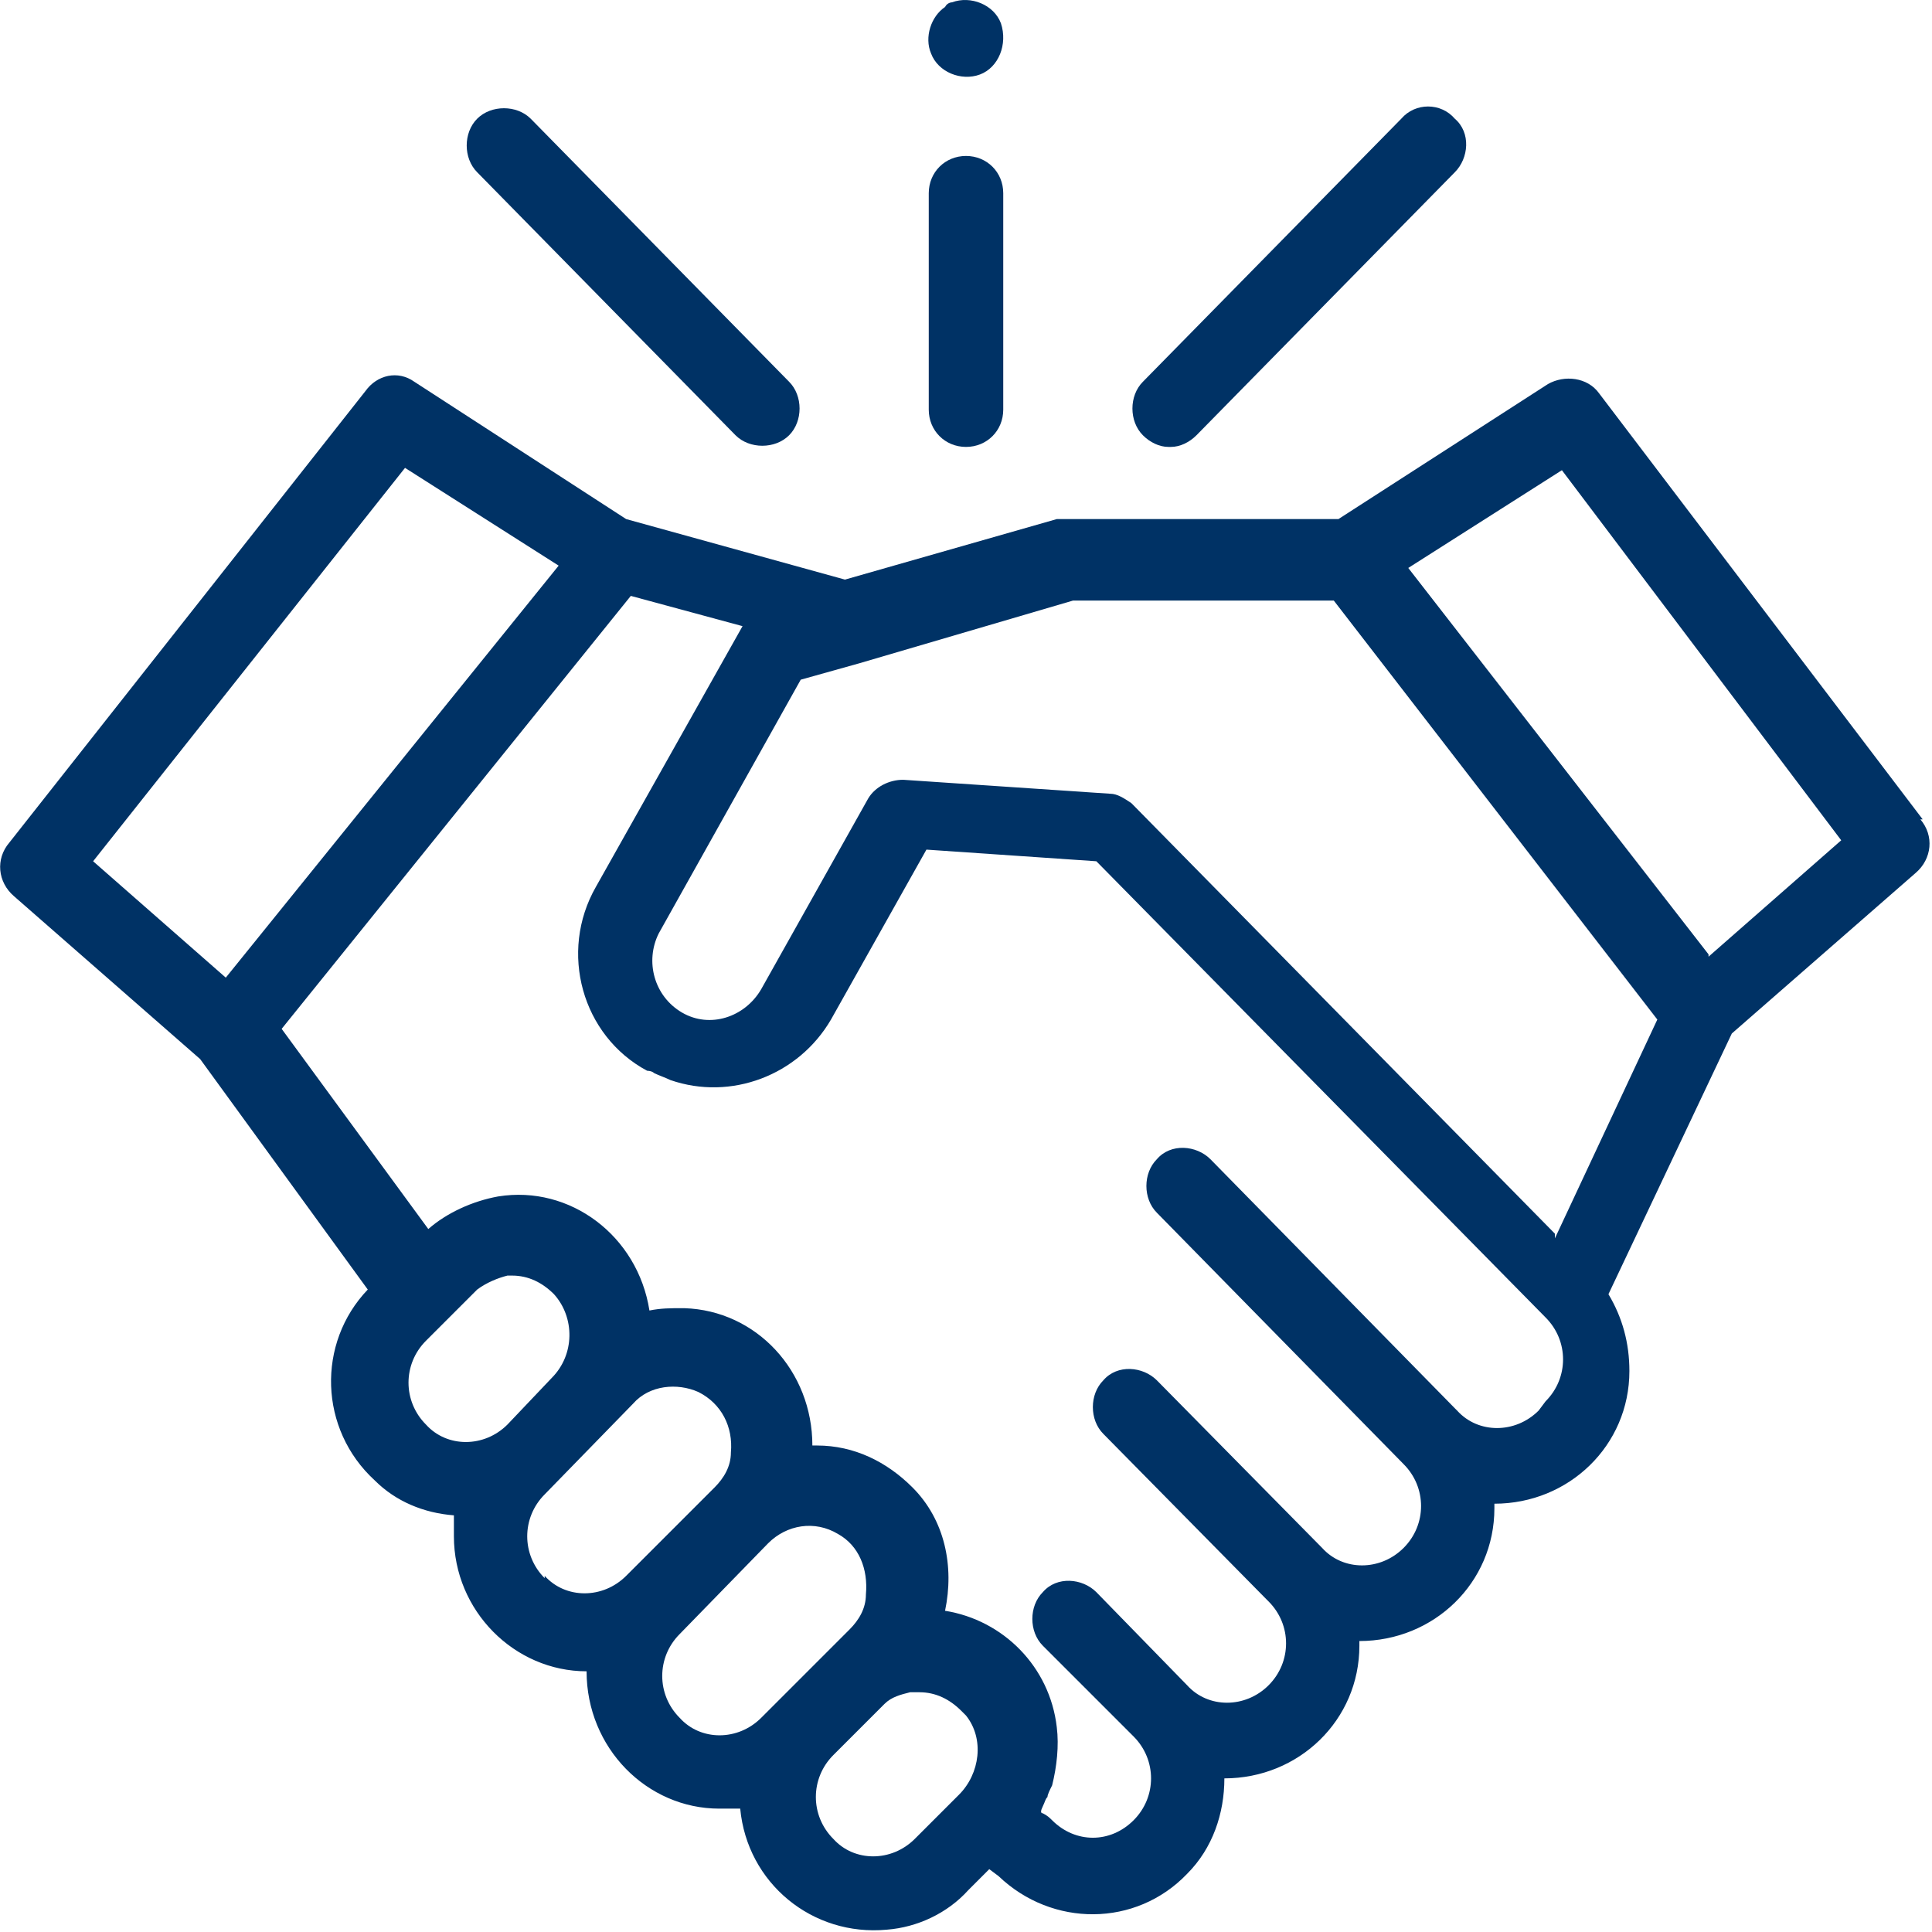 <svg xmlns="http://www.w3.org/2000/svg" viewBox="0 0 83 83"><defs><style>      .cls-1 {        fill: #003265;      }    </style></defs><g><g id="Layer_1"><g id="Grupo_3502"><path id="Caminho_2129" class="cls-1" d="M82.6,35.2l-13.9-18.3c-.5-.7-1.5-.8-2.2-.4l-9,5.8h-11.7c-.2,0-.3,0-.4,0l-9.1,2.6-9.4-2.6-9.1-5.9c-.7-.5-1.6-.3-2.1.4L.4,36.2c-.6.7-.5,1.7.2,2.3l8,7,7.2,9.9c-2.2,2.3-2.1,6,.3,8.2.9.9,2.1,1.4,3.4,1.5,0,.3,0,.6,0,.9,0,3.2,2.6,5.8,5.7,5.8h0c0,3.3,2.6,5.9,5.7,5.9h0c.3,0,.6,0,.9,0,.3,3.2,3.1,5.5,6.3,5.2,1.3-.1,2.6-.7,3.5-1.7l.9-.9.4.3c2.3,2.2,5.9,2.2,8.1-.1,1.1-1.1,1.6-2.6,1.6-4.1,3.2,0,5.8-2.5,5.8-5.7,0,0,0-.1,0-.2,3.2,0,5.8-2.5,5.8-5.7,0,0,0-.1,0-.2,3.2,0,5.8-2.5,5.8-5.7,0-1.2-.3-2.3-.9-3.3l5.3-11.2,7.9-6.9c.7-.6.8-1.6.2-2.3ZM17.4,20.1l6.6,4.2-14.3,17.7-5.7-5,13.4-16.9ZM18.3,57.6l2-2c0,0,.1-.1.2-.2.4-.3.9-.5,1.3-.6h0c0,0,.1,0,.2,0,.7,0,1.3.3,1.8.8.9,1,.9,2.6-.1,3.6l-1.9,2c-1,1-2.6,1-3.5,0-1-1-1-2.6,0-3.6h0ZM23.4,67.8c-1-1-1-2.6,0-3.6,0,0,0,0,0,0l3.8-3.9c.7-.8,1.9-.9,2.8-.5,1,.5,1.5,1.5,1.4,2.6,0,.6-.3,1.1-.7,1.5l-3.8,3.8c-1,1-2.6,1-3.5,0,0,0,0,0,0,0h0ZM29.2,73.8c-1-1-1-2.6,0-3.6,0,0,0,0,0,0l3.8-3.9c.8-.8,2-1,3-.4.9.5,1.3,1.5,1.2,2.6,0,.6-.3,1.1-.7,1.5l-3.8,3.8c-1,1-2.6,1-3.5,0,0,0,0,0,0,0h0ZM35.8,79c-1-1-1-2.6,0-3.6l2-2c0,0,.1-.1.2-.2h0c.3-.3.7-.4,1.1-.5h0c0,0,.1,0,.2,0,0,0,0,0,0,0,0,0,.1,0,.2,0,.7,0,1.3.3,1.8.8,0,0,.1.1.2.2.8,1,.6,2.5-.3,3.4l-1.9,1.9c-1,1-2.6,1-3.5,0h0ZM66.1,60.6c-1,1-2.6,1-3.5,0,0,0,0,0-.1-.1l-10.5-10.7c-.6-.6-1.7-.7-2.3,0-.6.6-.6,1.7,0,2.3l10.6,10.8h0c1,1,1,2.6,0,3.6-1,1-2.6,1-3.5,0l-7.1-7.2c-.6-.6-1.7-.7-2.3,0-.6.6-.6,1.7,0,2.3h0l7,7.1s0,0,.1.1c1,1,1,2.6,0,3.6-1,1-2.6,1-3.5,0l-3.9-4c-.6-.6-1.7-.7-2.3,0-.6.6-.6,1.7,0,2.3h0l3.8,3.8s0,0,.1.1c1,1,1,2.6,0,3.6-1,1-2.5,1-3.5,0,0,0,0,0,0,0-.1-.1-.2-.2-.4-.3-.1,0-.1-.1,0-.3s.1-.3.2-.4c0-.1.1-.3.2-.5.2-.8.3-1.7.2-2.5-.3-2.6-2.3-4.6-4.8-5,.4-1.9,0-3.9-1.4-5.3-1.1-1.1-2.5-1.8-4.1-1.8h-.2c0-3.2-2.4-5.8-5.5-5.9,0,0,0,0-.1,0-.5,0-.9,0-1.4.1-.5-3.2-3.4-5.4-6.5-4.9-1.1.2-2.2.7-3,1.4l-6.3-8.6,15-18.6,4.8,1.3-6.3,11.2c-1.6,2.8-.6,6.4,2.2,7.9,0,0,.2,0,.3.1h0c.2.1.5.2.7.3,2.6.9,5.5-.2,6.9-2.6l4.1-7.3,7.3.5,19.3,19.6c1,1,1,2.6,0,3.6h0ZM66.8,53l-18.1-18.4s0,0-.1-.1c-.3-.2-.6-.4-.9-.4l-8.9-.6c-.6,0-1.2.3-1.5.8l-4.6,8.2c-.7,1.2-2.2,1.7-3.4,1s-1.6-2.2-1-3.4c0,0,0,0,0,0l6.1-10.9,2.5-.7h0s9.2-2.7,9.2-2.7h11.2l13.9,18-4.4,9.4ZM73.4,41l-12.9-16.6,6.6-4.2,12,15.9-5.7,5Z"></path><path id="Caminho_2130" class="cls-1" d="M50.3,19.2c.4,0,.8-.2,1.1-.5l11.1-11.3c.6-.6.7-1.7,0-2.3-.6-.7-1.7-.7-2.3,0,0,0,0,0,0,0l-11.1,11.3c-.6.6-.6,1.7,0,2.3.3.3.7.5,1.1.5h0Z"></path><path id="Caminho_2131" class="cls-1" d="M31.6,18.7c.6.6,1.7.6,2.3,0,.6-.6.6-1.7,0-2.3l-11.1-11.3c-.6-.6-1.7-.6-2.3,0-.6.6-.6,1.7,0,2.3l11.1,11.3Z"></path><path id="Caminho_2132" class="cls-1" d="M41.5,19.2c.9,0,1.6-.7,1.6-1.6v-9.3c0-.9-.7-1.6-1.6-1.6s-1.6.7-1.6,1.6v9.3c0,.9.7,1.6,1.6,1.6h0Z"></path><path id="Caminho_2133" class="cls-1" d="M40,2.3c.3.8,1.3,1.2,2.1.9s1.2-1.3.9-2.2c-.3-.8-1.3-1.2-2.1-.9,0,0-.2,0-.3.2-.6.4-.9,1.3-.6,2Z"></path></g></g></g></svg>